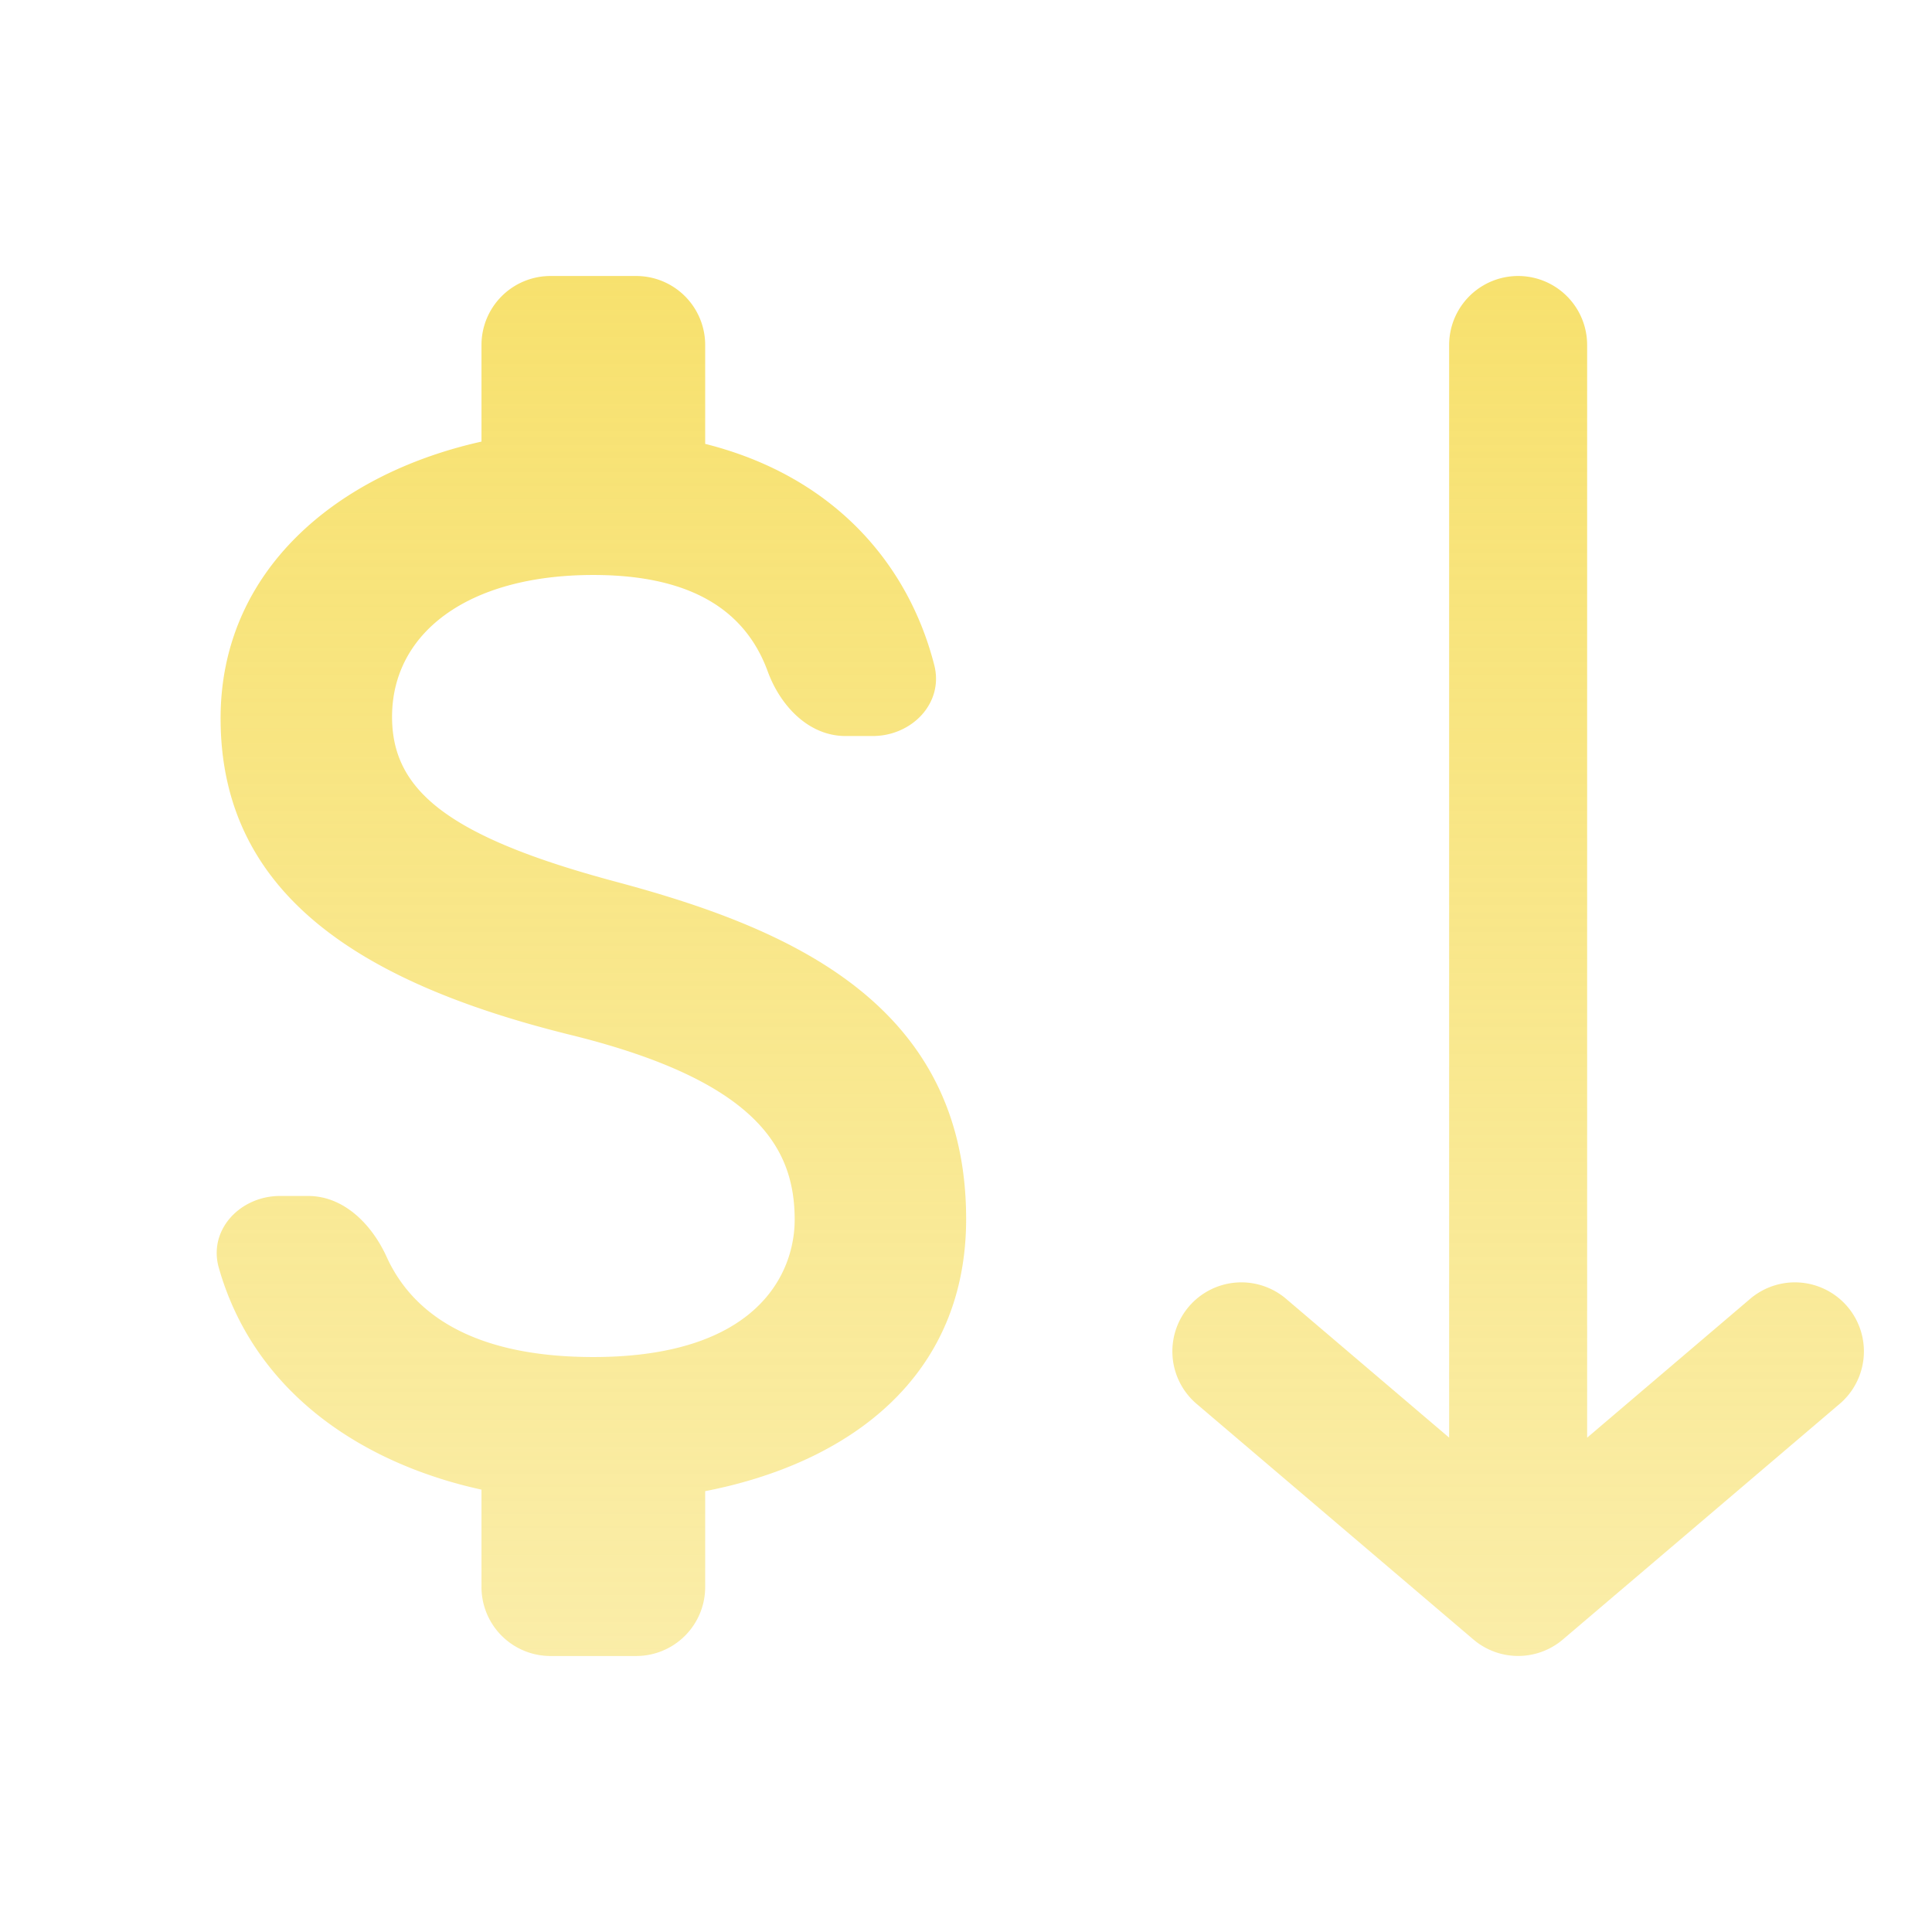 <svg xmlns="http://www.w3.org/2000/svg" width="28" height="28" fill="none"><path fill="url(#a)" fill-rule="evenodd" d="M5.603 18.215c.391.86 1.303 1.452 2.996 1.452 2.388 0 2.918-1.223 2.918-1.99 0-1.033-.54-2.01-3.242-2.677-3.015-.744-5.078-2.022-5.078-4.589 0-2.144 1.685-3.544 3.781-4.011V5a1 1 0 0 1 1-1H9.22a1 1 0 0 1 1 1v1.433c1.845.463 2.94 1.72 3.32 3.206.141.55-.324 1.028-.892 1.028h-.393c-.534 0-.944-.434-1.128-.935-.314-.861-1.077-1.399-2.528-1.399-1.826 0-2.917.845-2.917 2.056 0 1.055.789 1.733 3.241 2.389s5.079 1.733 5.079 4.889c0 2.277-1.675 3.533-3.782 3.944V23a1 1 0 0 1-1 1H7.978a1 1 0 0 1-1-1v-1.411c-1.758-.386-3.299-1.427-3.807-3.216-.156-.552.313-1.04.886-1.04h.409c.517 0 .922.41 1.137.882M23.002 5a1 1 0 1 0-2 0v15.835l-2.352-2.002a1 1 0 1 0-1.296 1.523l4 3.405a1 1 0 0 0 1.296 0l2-1.702 2-1.703a1 1 0 1 0-1.296-1.523l-2 1.703-.352.3z" clip-rule="evenodd"/><defs><linearGradient id="a" x1="15.071" x2="15.071" y1="4" y2="24" gradientUnits="userSpaceOnUse"><stop stop-color="#F7E16E"/><stop offset="1" stop-color="#F7E16E" stop-opacity=".6"/></linearGradient></defs></svg>